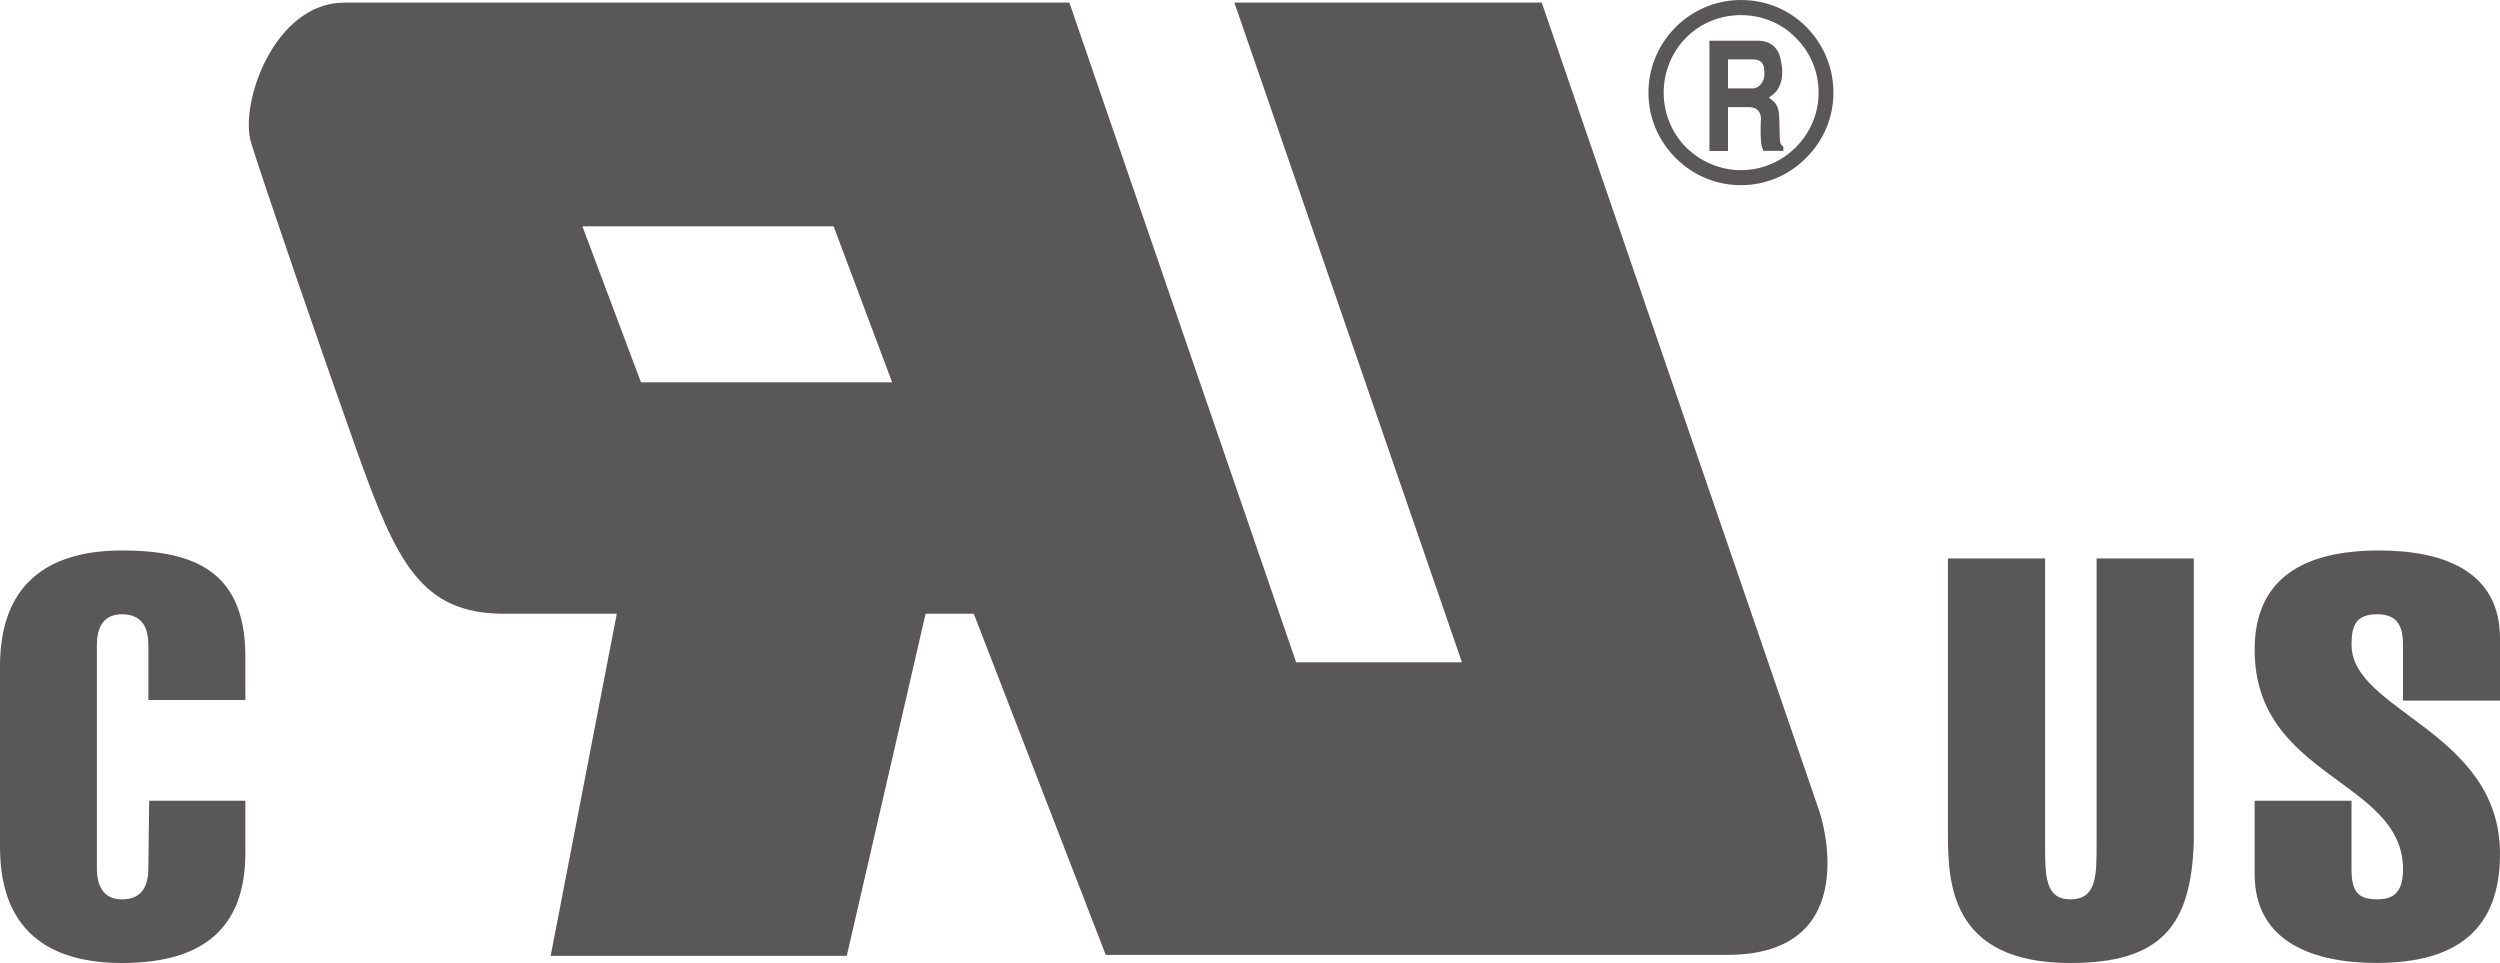 <?xml version="1.0" encoding="utf-8"?>
<!-- Generator: Adobe Illustrator 16.0.0, SVG Export Plug-In . SVG Version: 6.00 Build 0)  -->
<!DOCTYPE svg PUBLIC "-//W3C//DTD SVG 1.1//EN" "http://www.w3.org/Graphics/SVG/1.1/DTD/svg11.dtd">
<svg version="1.1" id="レイヤー_1" xmlns="http://www.w3.org/2000/svg" xmlns:xlink="http://www.w3.org/1999/xlink" x="0px"
	 y="0px" width="40.828px" height="15.727px" viewBox="0 0 40.828 15.727" enable-background="new 0 0 40.828 15.727"
	 xml:space="preserve">
<g>
	<g>
		<path fill="#595758" d="M28.21,15.594c-2.283,0-10.152,0-10.152,0l-2.155-5.571h-0.787l-1.287,5.587H8.993l1.08-5.587
			c-0.12,0-0.599,0-1.837,0c-1.362,0-1.758-0.839-2.407-2.657C5.307,5.902,4.303,2.991,4.102,2.336
			C3.903,1.687,4.483,0.043,5.623,0.043c2.308,0,11.841,0,11.841,0l3.704,10.774h2.708L20.159,0.043h5.02l4.542,13.232
			C29.721,13.275,30.487,15.594,28.21,15.594z M14.57,6.244l-0.956-2.548H9.511l0.957,2.548H14.57z"/>
		<path fill="#595758" d="M27.361,2.575c-0.282-0.282-0.44-0.662-0.44-1.062C26.921,0.681,27.599,0,28.432,0
			c0.402,0,0.782,0.152,1.067,0.44s0.443,0.668,0.443,1.073c0,0.399-0.158,0.779-0.443,1.062c-0.285,0.291-0.665,0.449-1.067,0.449
			C28.026,3.024,27.649,2.866,27.361,2.575z M27.535,2.407c0.241,0.234,0.558,0.372,0.896,0.372c0.695,0,1.269-0.57,1.269-1.266
			c0-0.339-0.133-0.66-0.374-0.897c-0.234-0.241-0.556-0.369-0.895-0.369s-0.655,0.128-0.896,0.369
			C27.3,0.854,27.17,1.175,27.17,1.514C27.17,1.85,27.3,2.168,27.535,2.407z"/>
		<path fill="#595758" d="M27.917,0.665h0.817c0.148,0.005,0.298,0.087,0.342,0.285c0.016,0.076,0.048,0.204,0.016,0.364
			c-0.041,0.155-0.104,0.212-0.204,0.28c0.051,0.044,0.145,0.084,0.163,0.247c0.01,0.079,0.01,0.316,0.015,0.407
			c0,0.1,0.026,0.123,0.059,0.148v0.068h-0.328c-0.023-0.059-0.038-0.111-0.038-0.173c-0.008-0.087-0.008-0.232,0-0.364
			C28.75,1.812,28.676,1.75,28.571,1.75H28.22v0.716h-0.303V0.665z M28.22,1.444h0.413c0.071,0,0.199-0.092,0.181-0.27
			c0-0.13-0.048-0.204-0.186-0.204H28.22V1.444z"/>
		<path fill="#595758" d="M4.007,13.077v0.851c0,1.215-0.672,1.799-2.015,1.799c-1.05,0-1.992-0.41-1.992-1.896v-2.95
			C0,9.403,0.942,8.99,1.992,8.99c1.159,0,2.015,0.326,2.015,1.728v0.714H2.423v-0.893c0-0.265-0.084-0.507-0.431-0.507
			c-0.323,0-0.41,0.242-0.41,0.507v3.639c0,0.26,0.087,0.51,0.41,0.51c0.347,0,0.431-0.25,0.431-0.51l0.013-1.101H4.007z"/>
		<path fill="#595758" d="M35.827,13.752c-0.043,1.368-0.535,1.975-2.015,1.975c-1.959,0-2-1.302-2-2.125V9.12h1.587v4.67
			c0,0.515,0,0.897,0.413,0.897c0.428,0,0.428-0.383,0.428-0.897V9.12h1.587V13.752z"/>
		<path fill="#595758" d="M39.244,11.441v-0.912c0-0.321-0.104-0.497-0.421-0.497c-0.344,0-0.42,0.176-0.42,0.497
			c0,1.09,2.425,1.411,2.425,3.416c0,1.218-0.686,1.781-2.015,1.781c-1.012,0-1.992-0.328-1.992-1.452v-1.197h1.582v1.118
			c0,0.385,0.122,0.492,0.42,0.492c0.26,0,0.421-0.107,0.421-0.492c0-1.465-2.423-1.488-2.423-3.584c0-1.173,0.81-1.621,2.032-1.621
			c1.07,0,1.975,0.35,1.975,1.433v1.019H39.244z"/>
	</g>
</g>
</svg>
